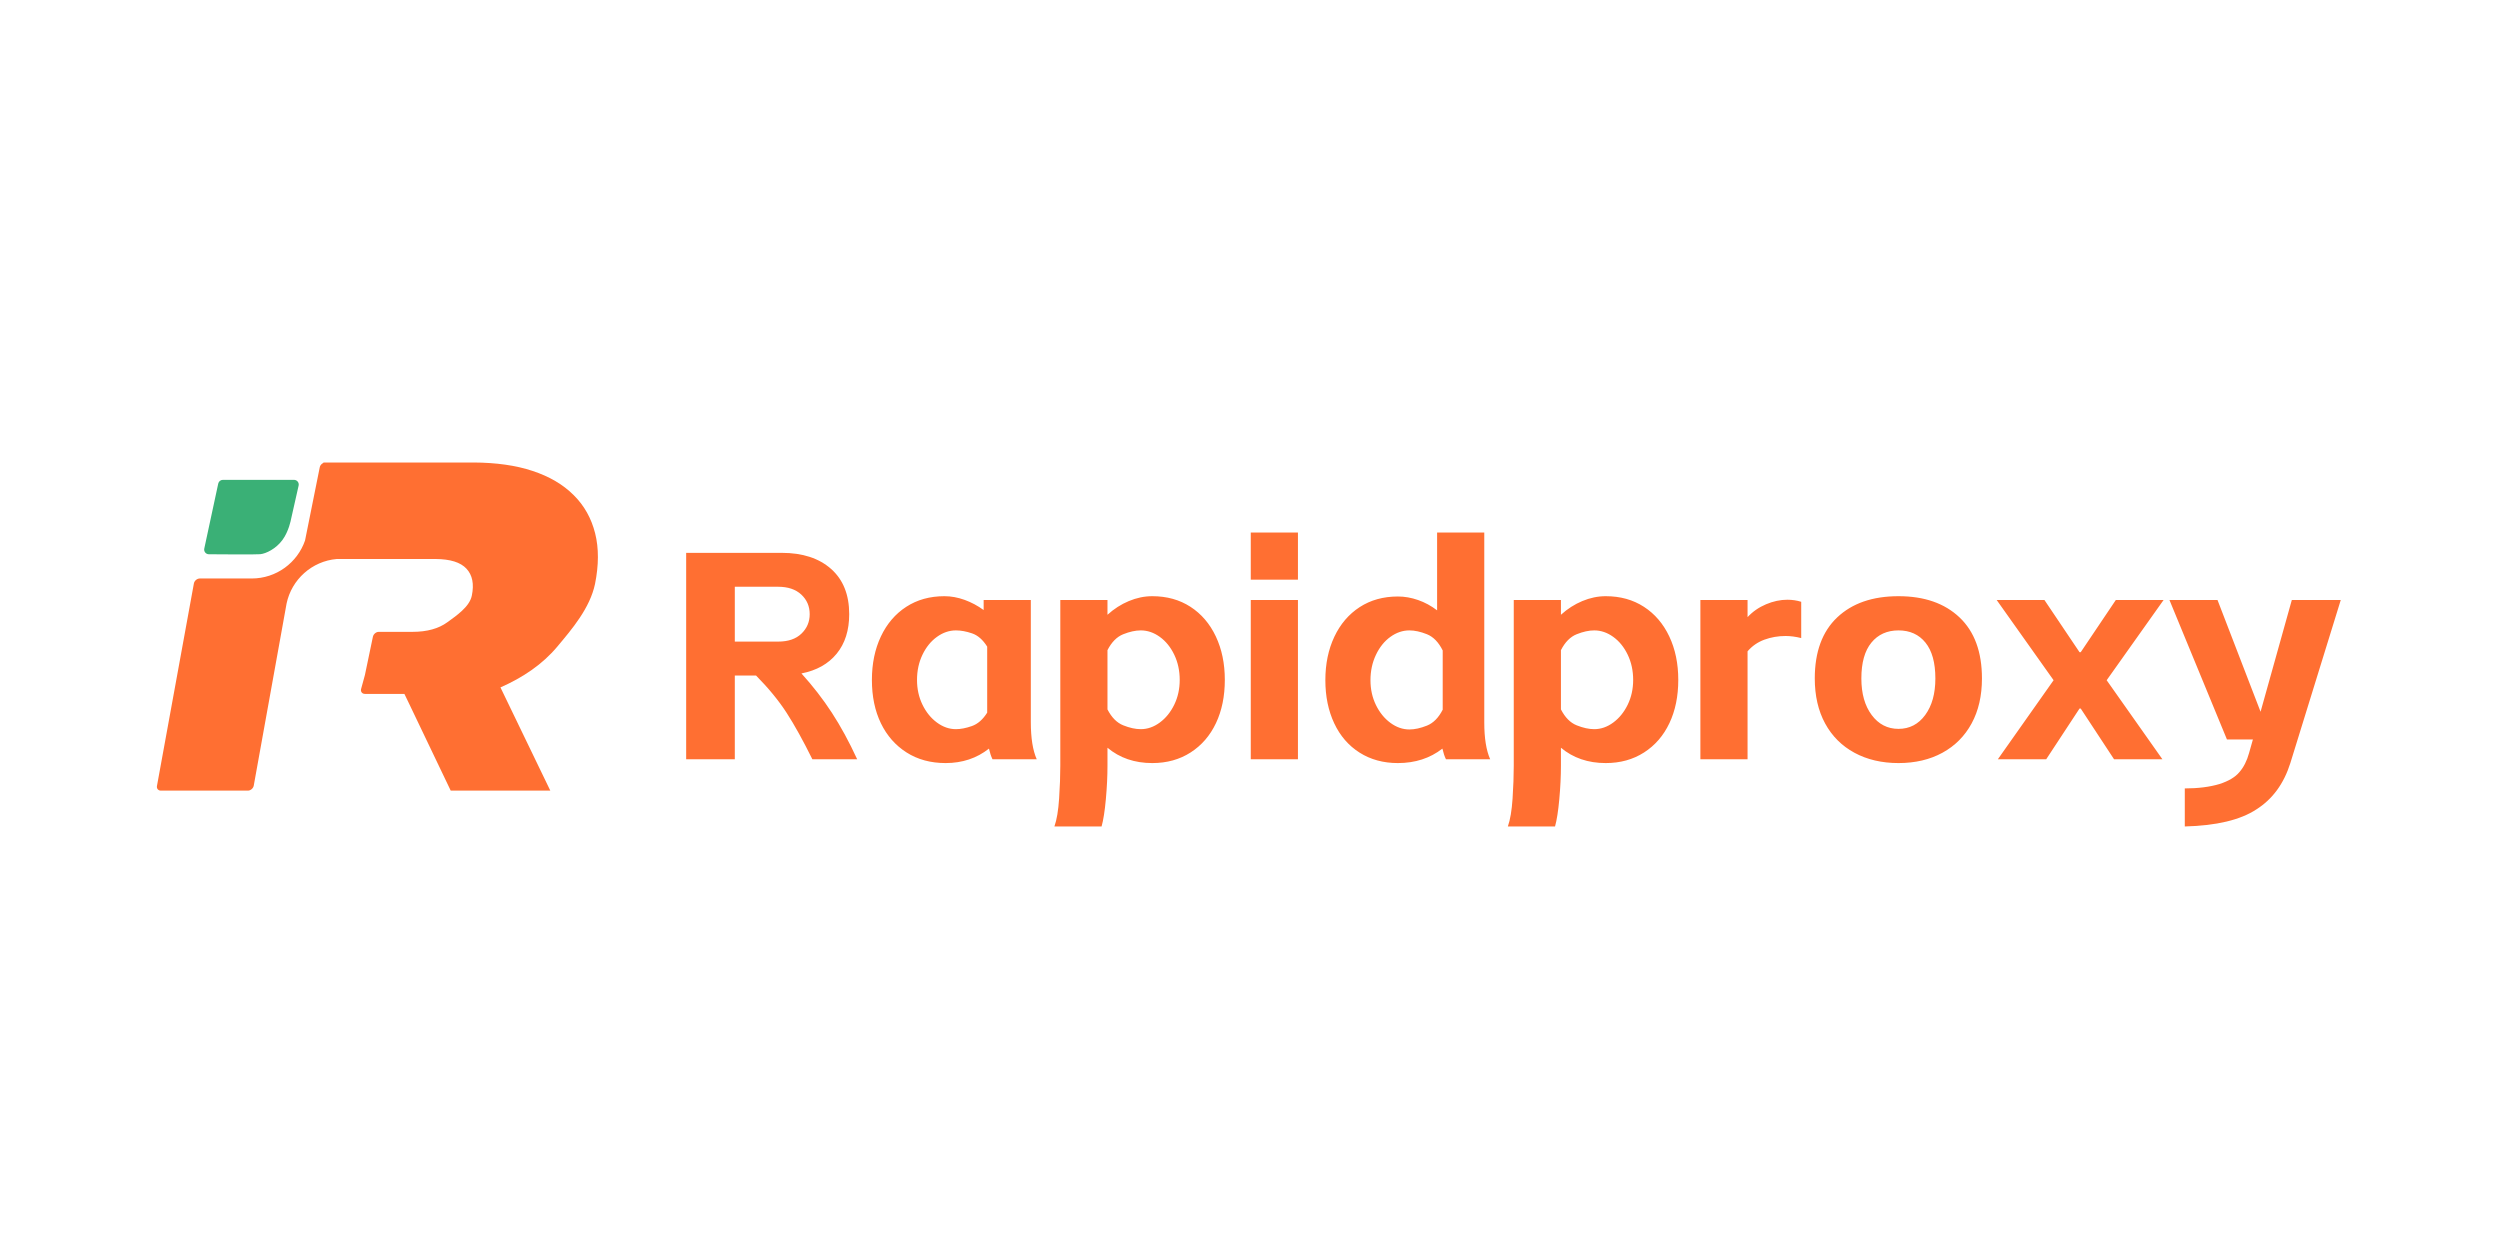 <svg xmlns="http://www.w3.org/2000/svg" xmlns:xlink="http://www.w3.org/1999/xlink" width="800" height="400" viewBox="0 0 800 400" fill="none">
<path d="M144.229 253L176.098 253L160.145 219.968C167.373 216.793 173.615 212.559 178.324 206.938C182.997 201.355 188.763 194.643 190.406 186.869C191.611 180.847 191.649 175.442 190.444 170.661C189.24 165.88 186.974 161.796 183.579 158.438C180.184 155.044 175.841 152.49 170.438 150.701C165.072 148.913 158.759 148.036 151.567 148L132.038 148L104.184 148L103.493 148L103.455 148.148C102.907 148.403 102.429 148.912 102.32 149.532L97.614 172.961C95.168 180.042 88.452 185.118 80.531 185.118L63.919 185.118C63.08 185.118 62.238 185.81 62.055 186.65L50.236 251.463C50.053 252.303 50.599 253 51.475 253L79.329 253C80.169 253 81.006 252.303 81.189 251.463L91.702 193.145C93.308 185.445 99.802 179.573 107.76 178.88L116.776 178.88L125.754 178.88L125.792 178.88L126.927 178.88L139.409 178.88C144.082 178.916 147.371 179.933 149.269 181.977C151.167 184.021 151.752 186.869 150.985 190.592C150.255 194.241 145.871 197.123 143.133 199.13C140.395 201.138 136.672 202.194 132 202.194L121.92 202.194L121.196 202.194C120.356 202.194 119.519 202.892 119.336 203.731L119.227 204.242L116.776 215.992L115.536 220.517C115.354 221.356 115.9 222.049 116.776 222.049L121.487 222.049L129.406 222.049L130.832 225.003L144.229 253Z"   fill="#FF6F32" >
</path>
<path     fill="#3AB076"  d="M71.303 153.555L94.098 153.555C95.059 153.555 95.771 154.446 95.56 155.383L93.098 166.292C93.098 166.292 92.431 170.019 90.37 172.813C88.31 175.608 85.116 177.175 83.266 177.344C81.799 177.477 71.161 177.399 66.819 177.361C65.871 177.353 65.168 176.476 65.367 175.549L69.838 154.739C69.987 154.048 70.597 153.555 71.303 153.555Z">
</path>
<g >
<path     fill="#FF6F32"  d="M250.141 176.913Q260.141 176.913 265.944 182.055Q271.746 187.197 271.746 196.538Q271.746 204.274 267.736 209.18Q263.726 214.086 256.462 215.501Q261.934 221.539 266.179 228.049Q270.425 234.559 274.293 242.956L259.953 242.956Q255.518 233.993 251.744 228.143Q247.971 222.294 241.932 216.161L235.139 216.161L235.139 242.956L219.572 242.956L219.572 176.913L250.141 176.913ZM249.008 205.312Q253.82 205.312 256.462 202.764Q259.103 200.217 259.103 196.538Q259.103 192.764 256.415 190.263Q253.726 187.763 249.008 187.763L235.139 187.763L235.139 205.312L249.008 205.312ZM302.597 244.182Q295.427 244.182 290.096 240.786Q284.766 237.389 281.888 231.446Q279.01 225.502 279.01 217.577Q279.01 209.746 281.888 203.661Q284.766 197.575 290.002 194.179Q295.238 190.782 302.22 190.782Q305.427 190.782 308.682 191.962Q311.937 193.141 314.768 195.217L314.768 192.009L329.863 192.009L329.863 231.068Q329.863 238.71 331.75 242.956L317.598 242.956Q316.938 241.635 316.466 239.559Q310.616 244.182 302.597 244.182ZM293.445 217.577Q293.445 221.917 295.191 225.502Q296.936 229.087 299.814 231.21Q302.691 233.333 305.899 233.333Q308.163 233.333 310.994 232.342Q313.824 231.351 315.9 228.049L315.9 206.916Q313.824 203.613 311.041 202.67Q308.258 201.727 305.899 201.727Q302.691 201.727 299.814 203.802Q296.936 205.878 295.191 209.51Q293.445 213.142 293.445 217.577ZM337.411 264.467Q338.543 261.259 338.92 255.504Q339.298 249.749 339.298 245.031L339.298 192.009L354.393 192.009L354.393 196.726Q357.506 193.896 361.233 192.339Q364.96 190.782 368.734 190.782Q375.715 190.782 380.951 194.179Q386.188 197.575 389.065 203.661Q391.943 209.746 391.943 217.577Q391.943 225.407 389.112 231.398Q386.282 237.389 380.999 240.786Q375.715 244.182 368.734 244.182Q360.242 244.182 354.393 239.276L354.393 245.031Q354.393 250.032 353.874 255.74Q353.355 261.448 352.506 264.467L337.411 264.467ZM354.393 227.011Q356.374 230.88 359.441 232.106Q362.507 233.333 365.054 233.333Q368.262 233.333 371.139 231.21Q374.017 229.087 375.762 225.502Q377.508 221.917 377.508 217.577Q377.508 213.142 375.762 209.51Q374.017 205.878 371.139 203.802Q368.262 201.727 365.054 201.727Q362.507 201.727 359.441 202.953Q356.374 204.18 354.393 208.048L354.393 227.011ZM415.341 192.009L415.341 242.956L400.245 242.956L400.245 192.009L415.341 192.009ZM400.245 170.404L415.341 170.404L415.341 185.499L400.245 185.499L400.245 170.404ZM447.324 244.182Q440.342 244.182 435.059 240.833Q429.776 237.484 426.945 231.446Q424.115 225.407 424.115 217.671Q424.115 209.84 426.992 203.755Q429.87 197.67 435.106 194.273Q440.342 190.877 447.324 190.877Q450.532 190.877 453.787 192.009Q457.042 193.141 459.872 195.311L459.872 170.404L474.967 170.404L474.967 231.163Q474.967 238.71 476.854 242.956L462.702 242.956Q462.042 241.635 461.57 239.559Q455.626 244.182 447.324 244.182ZM438.55 217.671Q438.55 222.011 440.295 225.596Q442.041 229.181 444.918 231.304Q447.796 233.427 451.003 233.427Q453.551 233.427 456.617 232.2Q459.683 230.974 461.665 227.106L461.665 208.142Q459.683 204.18 456.617 202.953Q453.551 201.727 451.003 201.727Q447.796 201.727 444.918 203.802Q442.041 205.878 440.295 209.557Q438.55 213.237 438.55 217.671ZM482.515 264.467Q483.647 261.259 484.025 255.504Q484.402 249.749 484.402 245.031L484.402 192.009L499.497 192.009L499.497 196.726Q502.611 193.896 506.337 192.339Q510.064 190.782 513.838 190.782Q520.82 190.782 526.056 194.179Q531.292 197.575 534.17 203.661Q537.047 209.746 537.047 217.577Q537.047 225.407 534.217 231.398Q531.386 237.389 526.103 240.786Q520.82 244.182 513.838 244.182Q505.347 244.182 499.497 239.276L499.497 245.031Q499.497 250.032 498.978 255.74Q498.46 261.448 497.61 264.467L482.515 264.467ZM499.497 227.011Q501.479 230.88 504.545 232.106Q507.611 233.333 510.158 233.333Q513.366 233.333 516.244 231.21Q519.121 229.087 520.867 225.502Q522.612 221.917 522.612 217.577Q522.612 213.142 520.867 209.51Q519.121 205.878 516.244 203.802Q513.366 201.727 510.158 201.727Q507.611 201.727 504.545 202.953Q501.479 204.18 499.497 208.048L499.497 227.011ZM559.219 192.009L559.219 197.481Q561.672 194.839 565.115 193.377Q568.559 191.915 571.955 191.915Q574.314 191.915 576.389 192.575L576.389 204.18Q573.748 203.519 571.389 203.519Q567.804 203.519 564.596 204.698Q561.388 205.878 559.219 208.425L559.219 242.956L544.123 242.956L544.123 192.009L559.219 192.009ZM607.524 244.182Q599.504 244.182 593.419 240.88Q587.334 237.578 584.031 231.493Q580.729 225.407 580.729 217.105Q580.729 204.368 587.9 197.575Q595.07 190.782 607.524 190.782Q619.883 190.782 627.053 197.575Q634.224 204.368 634.224 217.105Q634.224 225.407 630.922 231.493Q627.619 237.578 621.581 240.88Q615.543 244.182 607.524 244.182ZM595.636 217.105Q595.636 224.37 598.938 228.804Q602.24 233.238 607.524 233.238Q612.807 233.238 616.062 228.804Q619.317 224.37 619.317 217.105Q619.317 209.557 616.156 205.642Q612.996 201.727 607.524 201.727Q602.052 201.727 598.844 205.642Q595.636 209.557 595.636 217.105ZM665.83 226.728L665.452 226.728L654.791 242.956L639.318 242.956L657.15 217.671L638.941 192.009L654.225 192.009L665.452 208.708L665.83 208.708L677.057 192.009L692.341 192.009L674.132 217.671L691.964 242.956L676.491 242.956L665.83 226.728ZM732.91 244.182Q729.796 254.089 722.06 258.995Q714.323 264.089 699.134 264.467L699.134 252.296Q705.549 252.296 710.267 250.881Q714.607 249.466 716.588 247.107Q718.663 244.748 719.701 240.975L720.928 236.635L712.625 236.635L694.228 192.009L709.606 192.009L723.381 227.766L733.381 192.009L749.043 192.009L732.91 244.182Z">
</path>
</g>
</svg>

